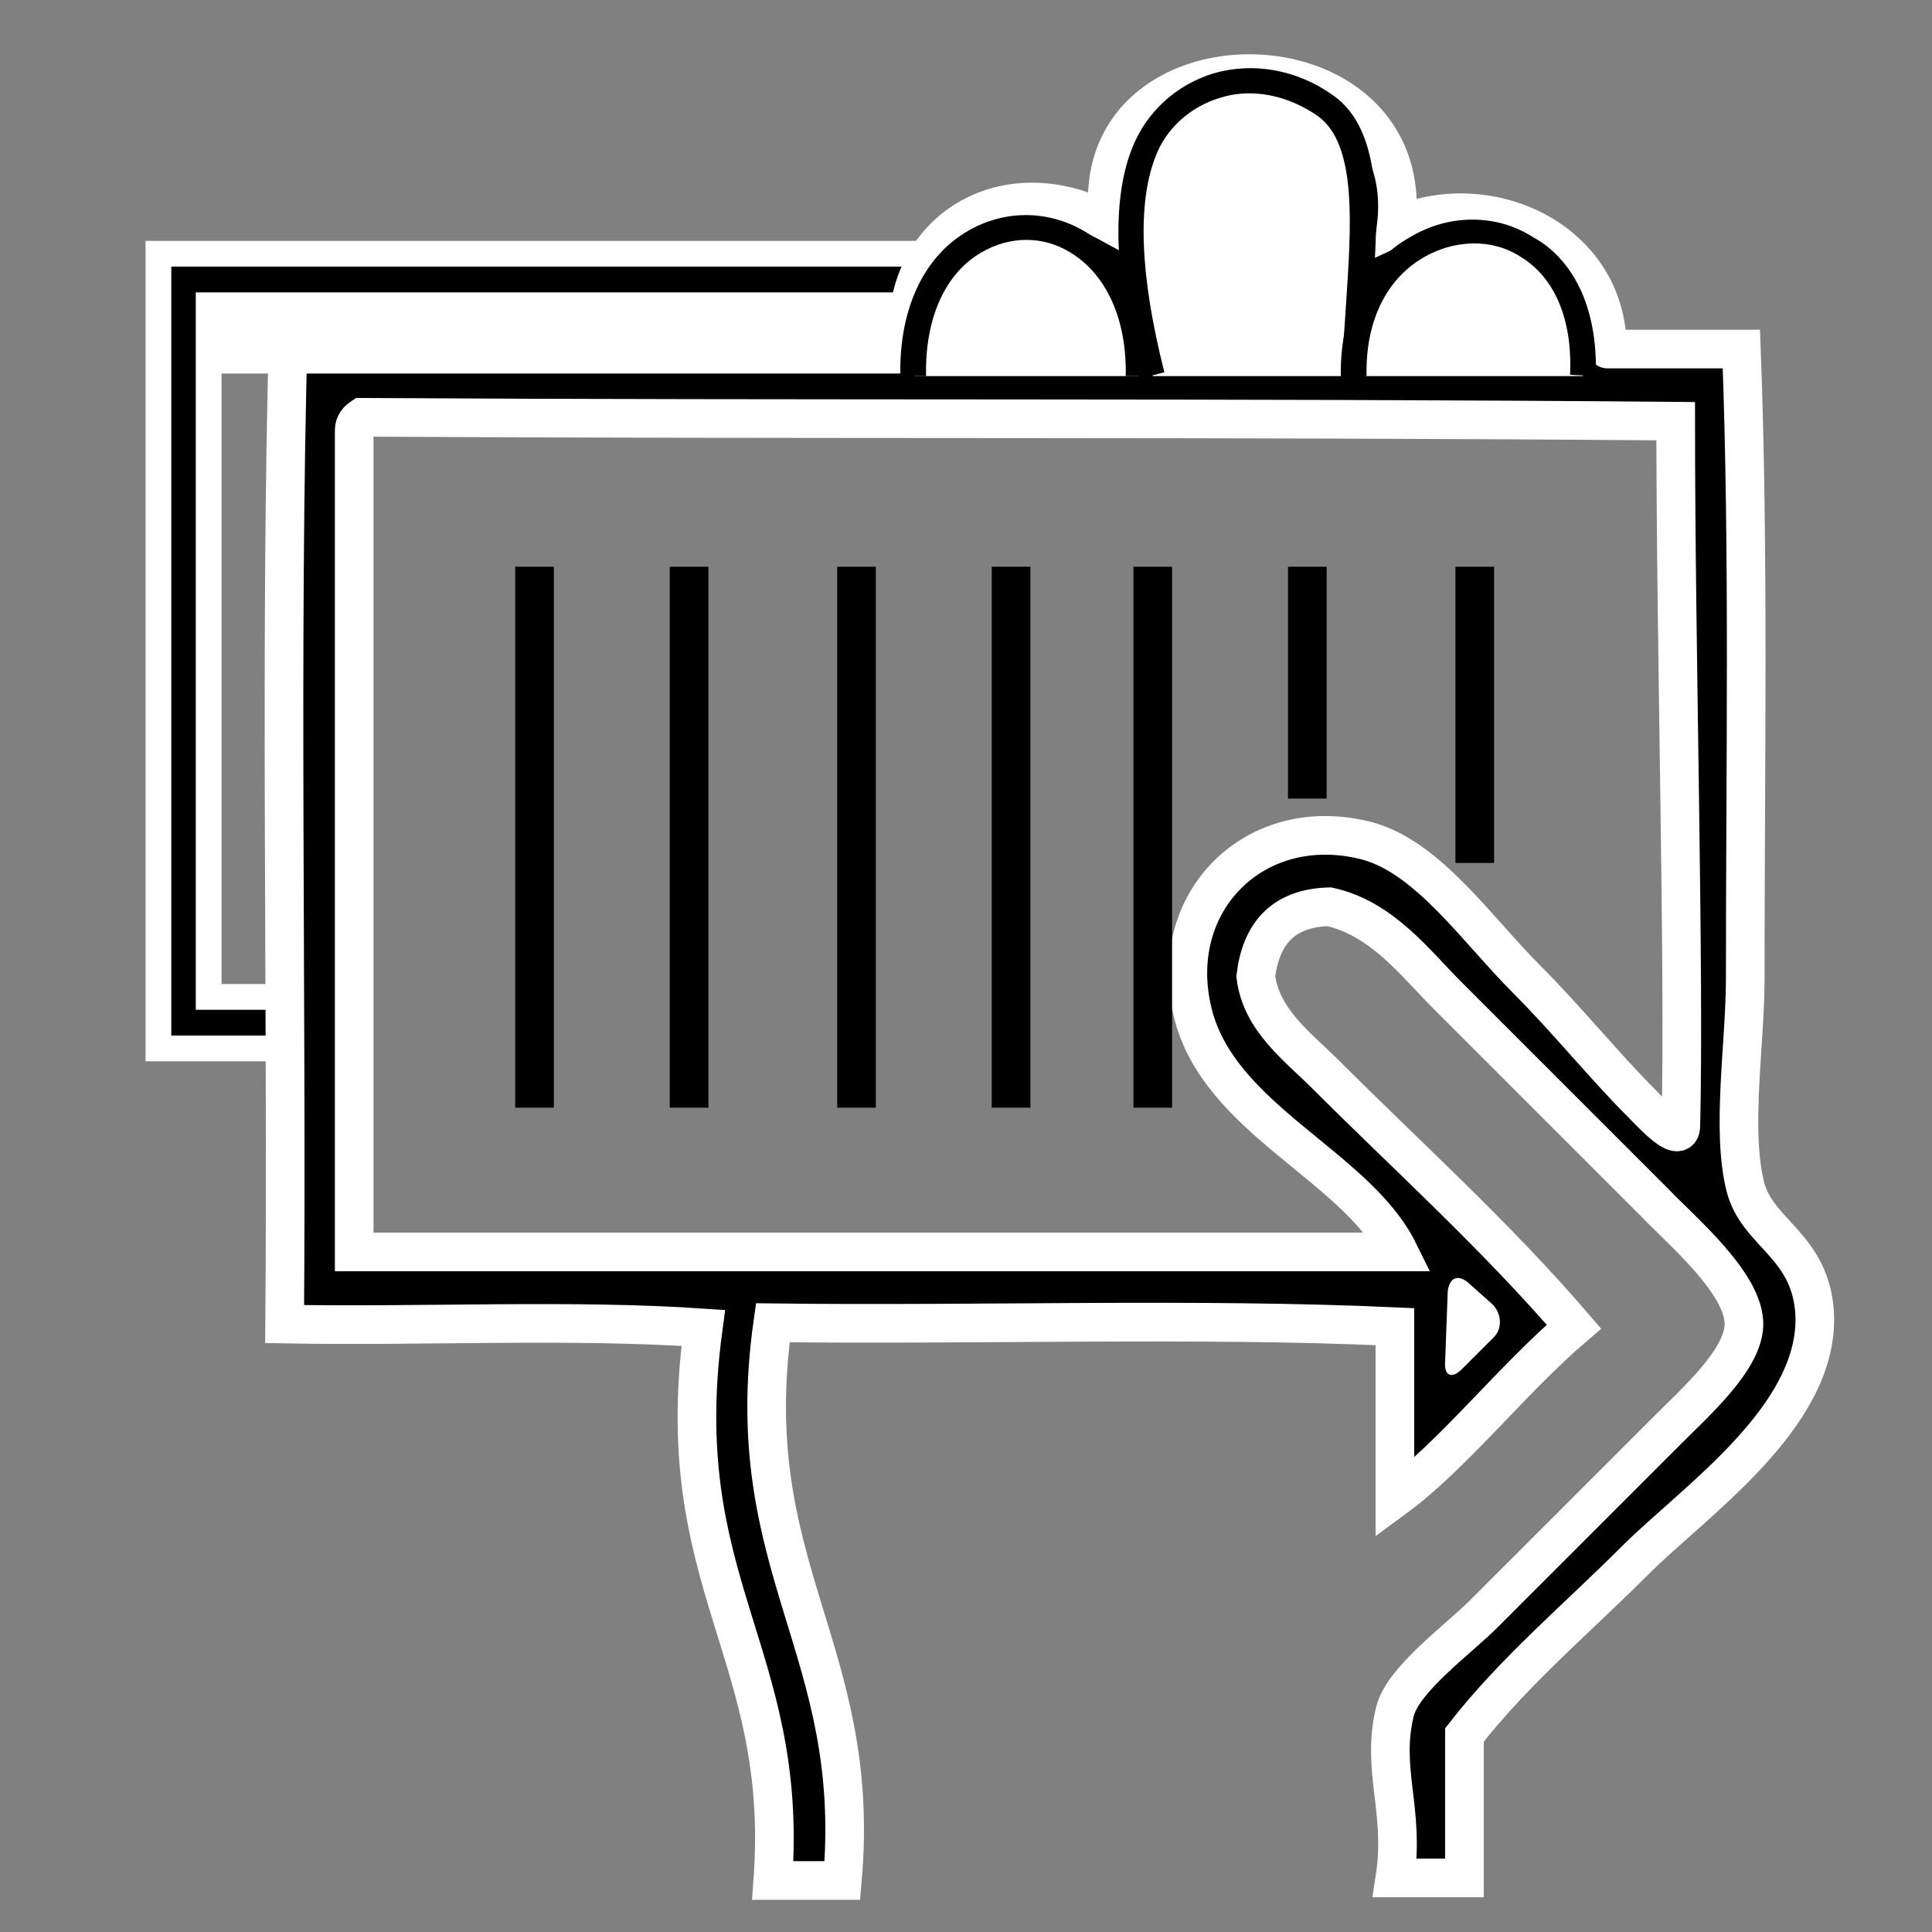 <svg version="1.0"
	 xmlns="http://www.w3.org/2000/svg" xmlns:xlink="http://www.w3.org/1999/xlink" xmlns:a="http://ns.adobe.com/AdobeSVGViewerExtensions/3.0/"
	 x="0px" y="0px" width="150px" height="150px" viewBox="-11.3 -4.2 150 150" enable-background="new -11.3 -4.2 150 150"
	 xml:space="preserve">
<rect x="-11.3" y="-4.2" width="150" height="150" fill="#808080" stroke="none"/>
<path stroke="#FFFFFF" stroke-width="2" d="M16.1,77.2H1V15.5l64.4,0l0.2,2.7l0.8,0.6l-6.3,8.8h-44V77.2z M5,73.2h7.1V23.6H58
	l2.9-4.1l-56,0V73.2z"/>
<path fill-rule="evenodd" clip-rule="evenodd" stroke="#FFFFFF" stroke-width="3" stroke-linecap="round" d="M113.5,22.9
	c3.5,0,6.9,0,10.4,0c0.6,15.8,0.3,32.3,0.3,48.9c0,5-1.1,11.7,0,16.1c0.9,3.7,5.2,4.6,5.4,10.1c0.2,7.9-9.4,14.4-13.9,18.9
	c-4.6,4.6-9.4,8.6-13.3,13.6c0,3.7,0,7.4,0,11.1c-1.8,0-3.6,0-5.4,0c0.8-5.2-1.1-8.4,0-12.9c0.6-2.5,4.9-5.6,6.9-7.6
	c5.4-5.4,8.7-8.7,14.2-14.2c2.3-2.3,5.9-5.5,6-8.2c0.1-3.2-4.8-7.3-6.9-9.5c-5.9-5.9-10.5-10.5-16.1-16.1c-2.5-2.5-5.1-6-9.2-6.9
	c-3.6,0.1-5.3,2.1-5.7,5.4c0.4,3.4,3.3,5.5,5.4,7.6c6.4,6.4,13.2,12.5,19.3,19.6c-4.8,4.1-9.4,10-13.9,13.3c0-4.4,0-8.8,0-13.3
	c-15.5-0.7-32.3-0.1-48.3-0.3c-2.7,19.1,7,25.3,5.4,43.3c-1.8,0-3.6,0-5.4,0c1.3-17.7-8.1-23-5.4-42.9c-10.2-0.7-21.8-0.1-32.5-0.3
	c0.2-25-0.4-52.9,0.3-77.5 M16.2,29.2c0,21.3,0,42.5,0,63.8c27,0,54.1,0,81.1,0C94,86.3,83.3,82.7,81.3,74.4
	c-2.1-8.6,4.9-15.6,13.6-13.3c4.7,1.3,8.5,6.9,12.3,10.7c3.1,3.1,6.1,6.8,8.8,9.5c0.7,0.7,3.2,3.5,3.2,1.9
	c0.3-12.3-0.4-36.8-0.4-54.7c-34.6-0.3-68.1-0.1-102-0.3C16.5,28.4,16.2,28.7,16.2,29.2z M11.2,20.9c16,0,32,0,48,0
	c0.4-7.8,8.1-11.9,15.6-7.8C72.6-2.5,99-2.3,97.1,13.4c6.9-3.2,16.4,0.9,16.4,9.5"/>
<rect x="28.7" y="39.8" width="3" height="42"/>
<rect x="40.7" y="39.8" width="3" height="42"/>
<rect x="53.7" y="39.8" width="3" height="42"/>
<rect x="65.7" y="39.8" width="3" height="42"/>
<rect x="76.7" y="39.8" width="3" height="42"/>
<rect x="88.7" y="39.8" width="3" height="18"/>
<rect x="101.7" y="39.8" width="3" height="23"/>
<path fill-rule="evenodd" clip-rule="evenodd" fill="#FFFFFF" d="M93.9,25c0.1-7.6,2.2-17.7-2.3-20.9c-5.4-3.9-12.1-1.6-14.1,3.6
	C75.7,12.3,76.6,19,78.2,25"/>
<path d="M77.2,25.2c-2-7.8-2.2-13.9-0.6-17.9c1.1-2.8,3.4-4.9,6.3-5.8c3.1-0.9,6.5-0.3,9.3,1.7c4,2.8,3.5,9.7,3,16.4
	c-0.1,1.9-0.3,3.6-0.3,5.3l-2,0c0-1.7,0.2-3.6,0.3-5.4c0.4-6.1,0.9-12.5-2.2-14.7c-2.3-1.6-5.1-2.2-7.6-1.4c-2.3,0.7-4.2,2.4-5,4.6
	c-1.4,3.6-1.2,9.2,0.7,16.7L77.2,25.2z"/>
<path fill-rule="evenodd" clip-rule="evenodd" fill="#FFFFFF" d="M111.6,25c0.6-15.6-18.2-14.4-17.8,0"/>
<path d="M112.6,25l-2-0.1c0.2-4.3-1.2-7.6-3.9-9.2c-2.2-1.4-5.1-1.3-7.5,0.1c-2.9,1.7-4.5,5-4.4,9.2l-2,0.1
	c-0.1-4.9,1.8-8.9,5.4-10.9c3-1.8,6.7-1.8,9.5,0C109.6,15.2,112.8,18.1,112.6,25z"/>
<rect x="6.2" y="20.3" fill-rule="evenodd" clip-rule="evenodd" fill="#FFFFFF" stroke="#FFFFFF" stroke-width="3" stroke-linecap="round" width="53" height="3"/>
<path fill-rule="evenodd" clip-rule="evenodd" fill="#FFFFFF" d="M77.1,25c0.3-15.4-17.7-15.4-17.4,0"/>
<path d="M78.1,25l-2,0c0.1-4.4-1.5-7.9-4.3-9.6c-2.1-1.3-4.7-1.3-6.9,0c-2.8,1.6-4.4,5.1-4.3,9.6l-2,0c-0.1-5.2,1.8-9.3,5.3-11.3
	c2.8-1.6,6.1-1.6,8.9,0C76.3,15.7,78.2,19.8,78.1,25z"/>
<path fill-rule="evenodd" clip-rule="evenodd" fill="#FFFFFF" d="M101.1,96.1c0.1-1.1,0.8-1.4,1.6-0.7l1.8,1.6
	c0.8,0.7,0.9,2,0.1,2.7l-2.4,2.4c-0.8,0.8-1.4,0.5-1.3-0.6L101.1,96.1z"/>
</svg>
